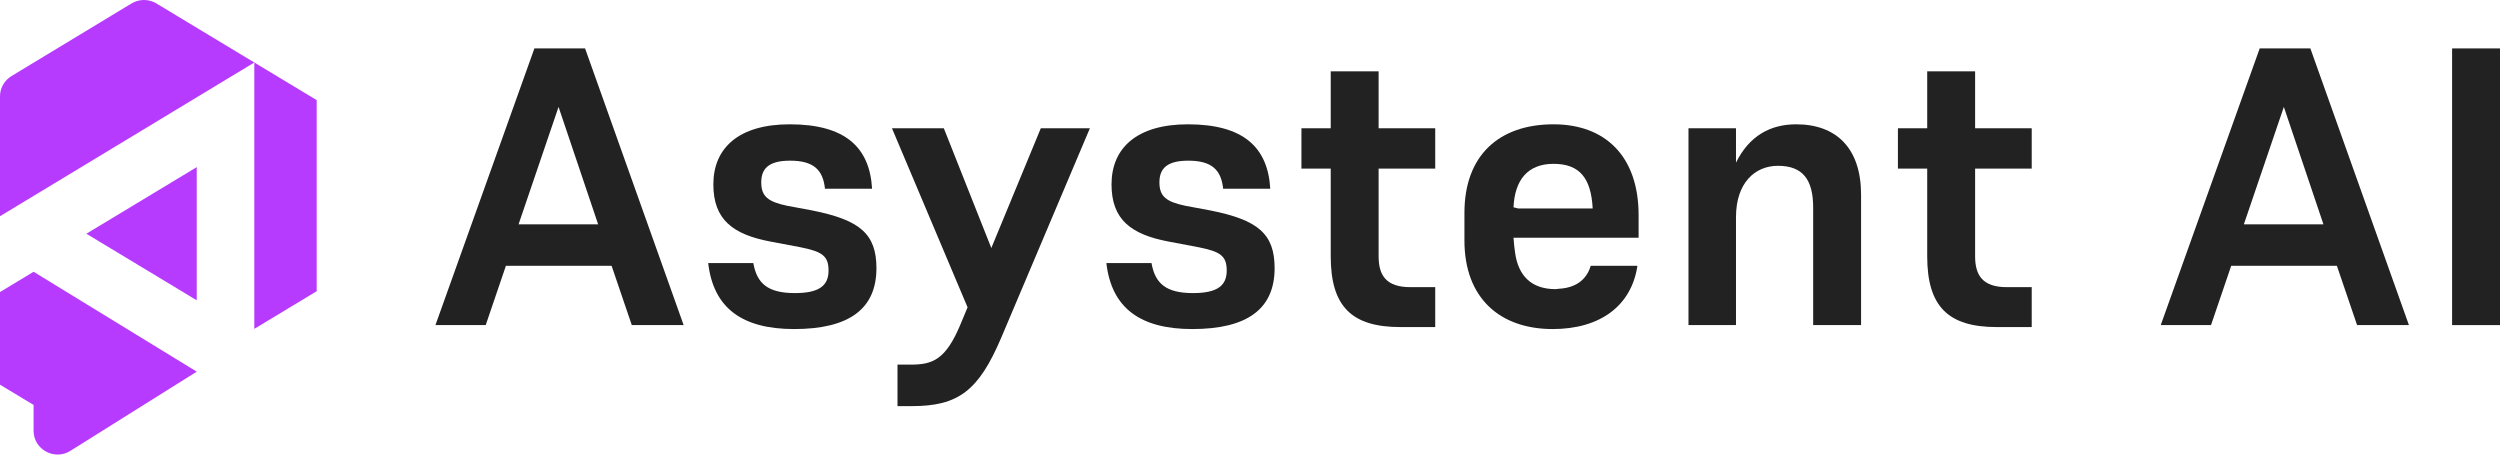 <svg width="286" height="52" viewBox="0 0 286 52" fill="none" xmlns="http://www.w3.org/2000/svg">
<path d="M22.506 42.517L8.054 51.575C6.226 52.72 3.843 51.418 3.842 49.276V46.325L0 44.006V33.409L3.842 31.091L22.506 42.517Z" fill="#B73AFF"/>
<path d="M36.229 11.456V33.315L29.093 37.62V7.151L36.229 11.456Z" fill="#B73AFF"/>
<path d="M22.506 34.355L9.881 26.738L22.506 19.121V34.355Z" fill="#B73AFF"/>
<path d="M15.04 0.398C15.916 -0.132 17.019 -0.133 17.897 0.397L29.093 7.151L0 24.734V11.024C4.76027e-05 10.076 0.498 9.196 1.314 8.702L15.04 0.398Z" fill="#B73AFF"/>
<path d="M72.276 37.191L69.967 30.409H57.875L55.566 37.191H49.814L61.136 5.539H66.933L78.209 37.191H72.276ZM68.427 25.661L63.898 12.231L59.325 25.661H68.427Z" fill="#222222"/>
<path d="M90.392 18.381C87.992 18.381 87.087 19.24 87.087 20.868C87.087 22.496 87.902 23.084 90.03 23.536L92.928 24.078C98.363 25.163 100.265 26.746 100.265 30.68C100.265 35.337 97.14 37.644 90.845 37.644C84.913 37.644 81.607 35.247 81.018 30.092H86.181C86.588 32.444 87.856 33.529 90.936 33.529C93.789 33.529 94.785 32.624 94.785 30.951C94.785 29.278 94.061 28.781 91.57 28.284L88.219 27.65C83.826 26.837 81.607 25.118 81.607 21.094C81.607 16.934 84.505 14.221 90.347 14.221C96.687 14.221 99.495 16.843 99.766 21.591H94.377C94.151 19.421 93.064 18.381 90.392 18.381Z" fill="#222222"/>
<path d="M104.305 46.461H102.674V41.713H104.169C106.705 41.713 108.199 41.17 109.92 37.01L110.69 35.157L102.04 14.673H107.973L113.407 28.374L119.068 14.673H124.683L114.539 38.638C111.958 44.697 109.648 46.461 104.305 46.461Z" fill="#222222"/>
<path d="M135.944 18.381C133.543 18.381 132.638 19.24 132.638 20.868C132.638 22.496 133.453 23.084 135.581 23.536L138.48 24.078C143.914 25.163 145.816 26.746 145.816 30.68C145.816 35.337 142.691 37.644 136.396 37.644C130.464 37.644 127.158 35.247 126.569 30.092H131.732C132.14 32.444 133.408 33.529 136.487 33.529C139.34 33.529 140.336 32.624 140.336 30.951C140.336 29.278 139.612 28.781 137.121 28.284L133.77 27.65C129.377 26.837 127.158 25.118 127.158 21.094C127.158 16.934 130.056 14.221 135.898 14.221C142.238 14.221 145.046 16.843 145.318 21.591H139.929C139.702 19.421 138.615 18.381 135.944 18.381Z" fill="#222222"/>
<path d="M164.19 32.85V37.417H160.205C154.635 37.417 152.235 35.066 152.235 29.323V19.285H148.884V14.673H152.235V8.162H157.714V14.673H164.19V19.285H157.714V29.323C157.714 31.494 158.575 32.85 161.337 32.85H164.19Z" fill="#222222"/>
<path d="M187.321 30.409C186.641 34.976 183.064 37.644 177.63 37.644C171.606 37.644 167.531 34.117 167.531 27.515V24.35C167.531 17.748 171.516 14.221 177.72 14.221C183.653 14.221 187.457 17.884 187.457 24.621V27.198H173.146C173.191 27.786 173.237 28.374 173.327 28.916C173.69 31.539 175.184 33.077 177.947 33.077C178.082 33.077 178.264 33.031 178.399 33.031C180.483 32.896 181.569 31.81 181.977 30.409H187.321ZM173.146 23.716L173.69 23.852H182.203C182.022 20.37 180.709 18.743 177.72 18.743C174.731 18.743 173.282 20.642 173.146 23.716Z" fill="#222222"/>
<path d="M198.597 24.847V37.191H193.162V14.673H198.597V18.607C200.091 15.577 202.491 14.221 205.48 14.221C210.099 14.221 212.907 16.979 212.907 22.27V37.191H207.427V23.762C207.427 20.551 206.25 18.969 203.397 18.969C200.77 18.969 198.597 20.913 198.597 24.847Z" fill="#222222"/>
<path d="M232.429 32.85V37.417H228.443C222.873 37.417 220.473 35.066 220.473 29.323V19.285H217.122V14.673H220.473V8.162H225.953V14.673H232.429V19.285H225.953V29.323C225.953 31.494 226.813 32.85 229.576 32.85H232.429Z" fill="#222222"/>
<path d="M269.65 37.191L267.34 30.409H255.249L252.94 37.191H247.188L258.51 5.539H264.306L275.582 37.191H269.65ZM265.801 25.661L261.272 12.231L256.698 25.661H265.801Z" fill="#222222"/>
<path d="M280.52 37.191V5.539H286V37.191H280.52Z" fill="#222222"/>
</svg>
